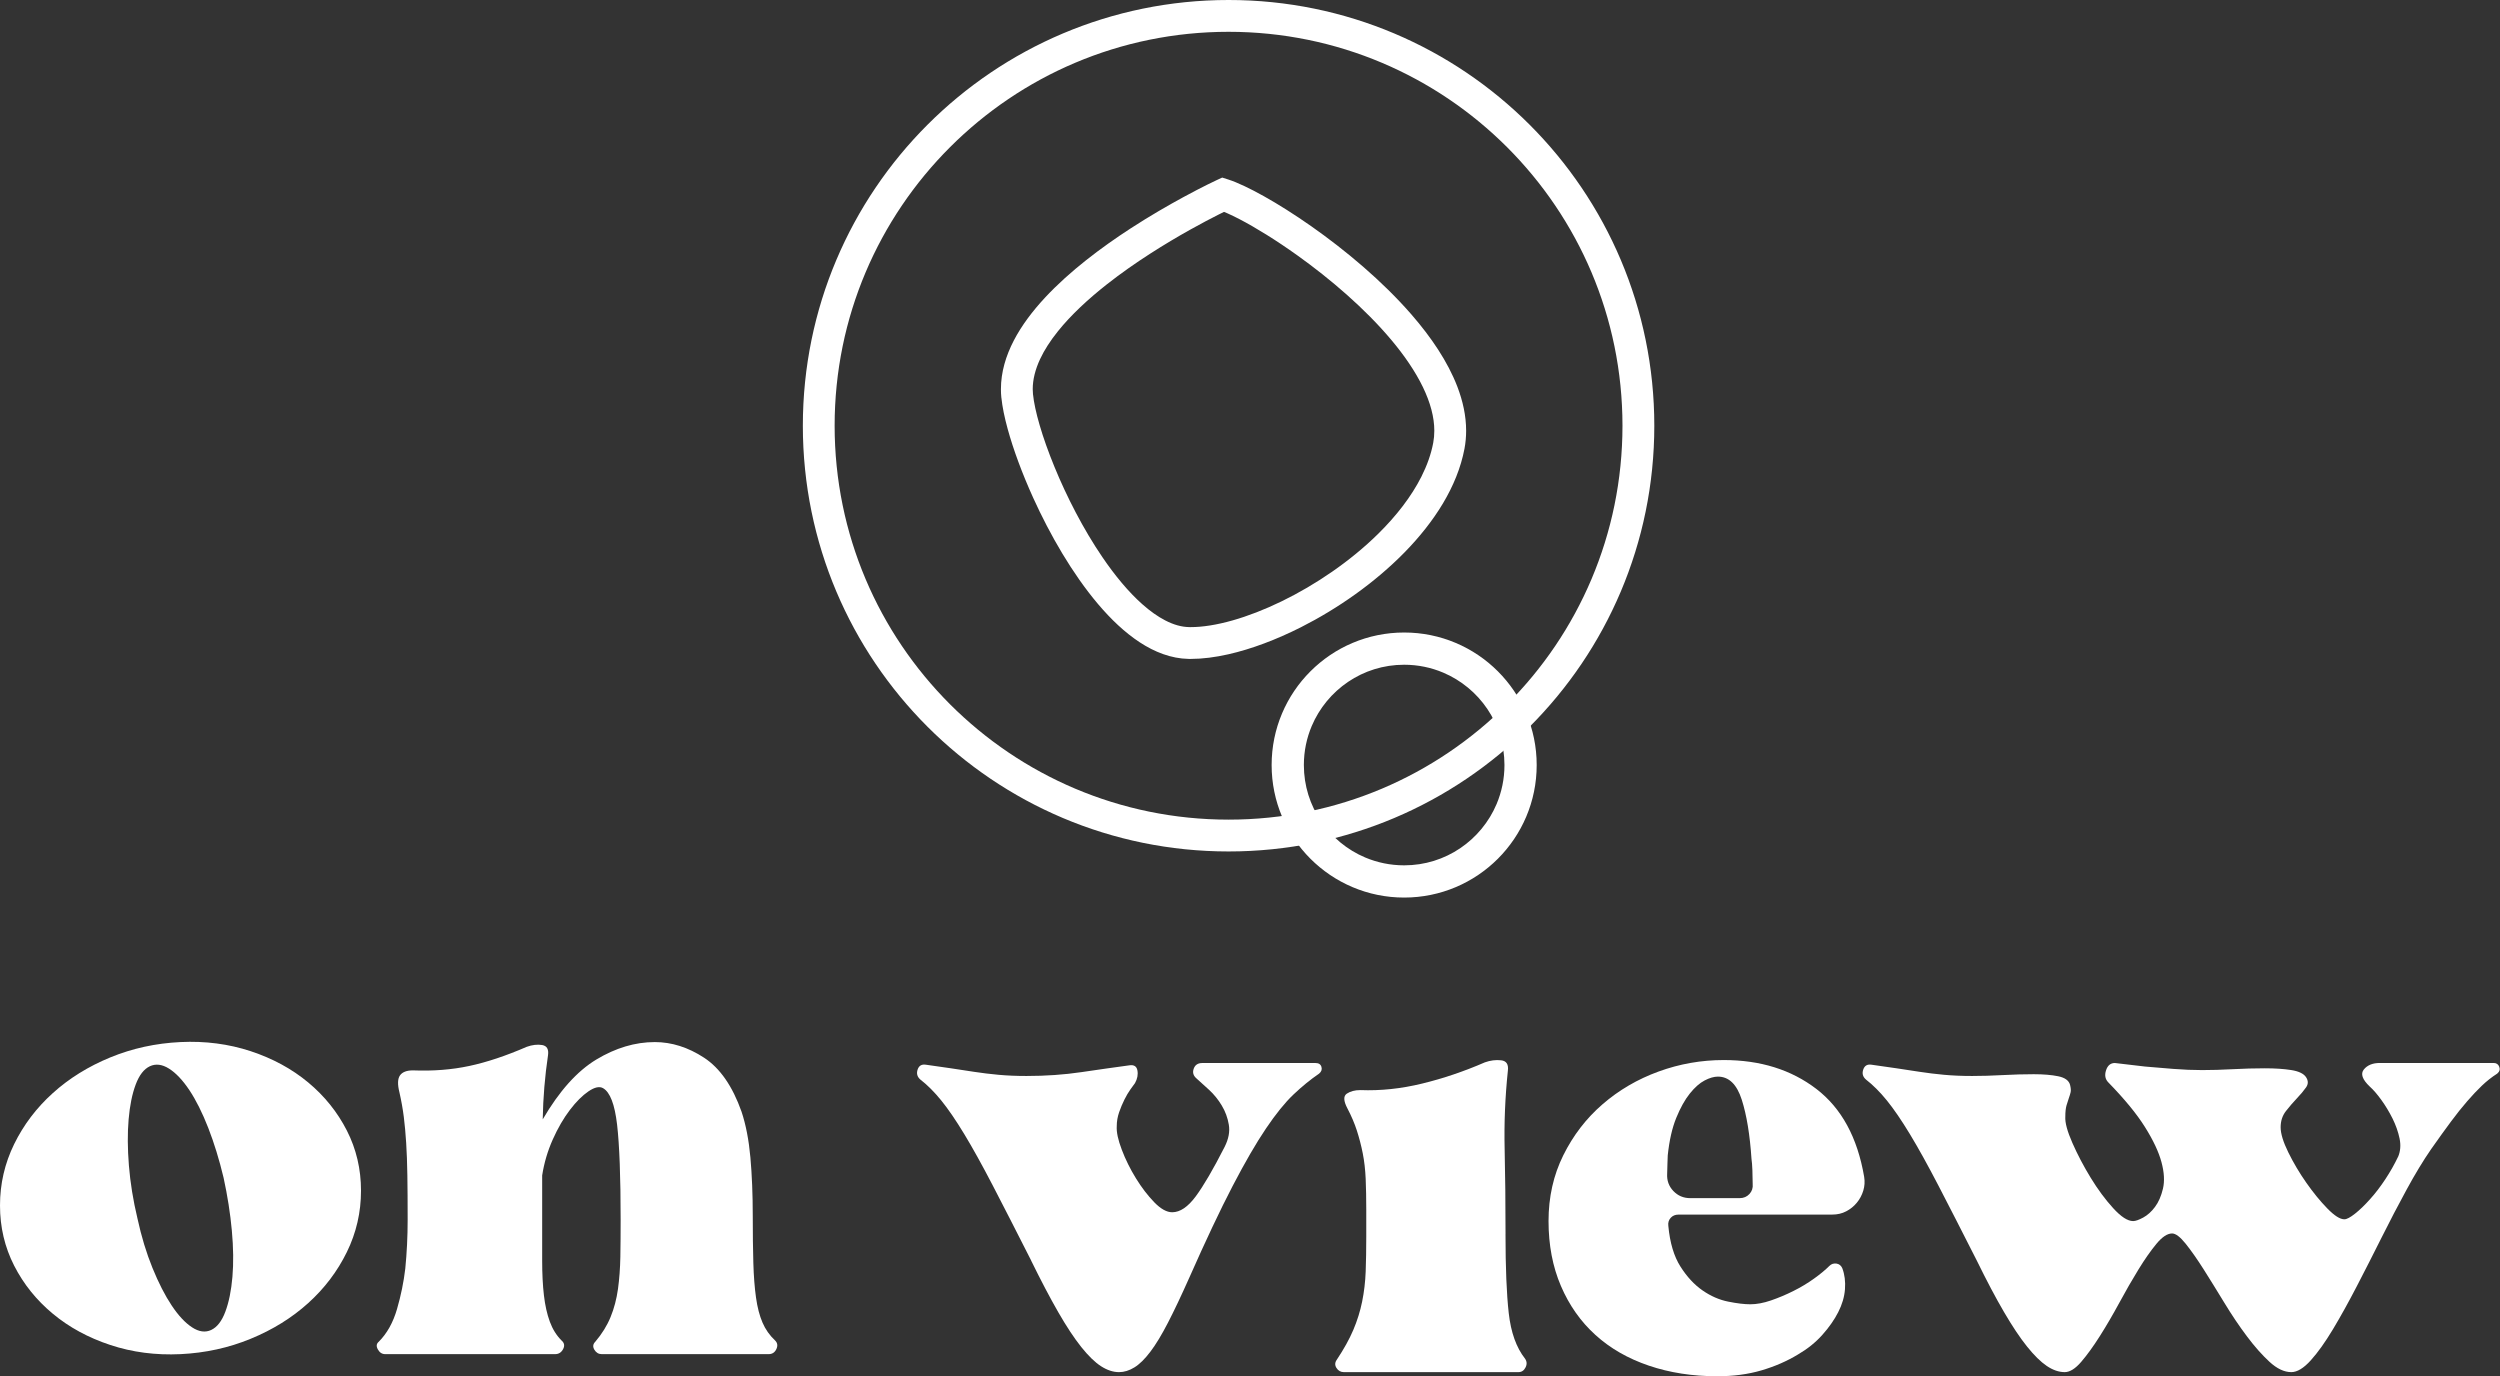 <?xml version="1.0" encoding="UTF-8" standalone="no"?>
<svg
   width="180.79"
   height="99.538"
   viewBox="0 0 180.79 99.538"
   fill="none"
   version="1.1"
   id="svg9"
   xmlns="http://www.w3.org/2000/svg"
   xmlns:svg="http://www.w3.org/2000/svg">
  <rect x="0" y="0" width="180.79" height="99.538" fill="#333333" stroke="none"/>
  <defs
     id="defs9" />
  <g
     id="g9"
     transform="matrix(1.614,0,0,1.614,0,3.0553292e-5)">
    <path
       d="m 9.463,59.589 c 0.264,-0.123 0.476,-0.396 0.634,-0.819 0.159,-0.423 0.264,-0.943 0.317,-1.559 0.053,-0.617 0.044,-1.308 -0.026,-2.075 C 10.318,54.369 10.194,53.58 10.018,52.77 9.824,51.959 9.595,51.215 9.331,50.536 9.066,49.858 8.784,49.294 8.485,48.844 8.185,48.395 7.881,48.074 7.573,47.88 7.264,47.686 6.978,47.651 6.714,47.774 c -0.264,0.124 -0.476,0.397 -0.634,0.819 -0.159,0.423 -0.264,0.943 -0.317,1.56 -0.053,0.617 -0.049,1.308 0.013,2.075 0.062,0.766 0.189,1.555 0.383,2.366 0.176,0.811 0.401,1.551 0.674,2.22 0.273,0.67 0.559,1.229 0.859,1.679 0.299,0.449 0.603,0.776 0.912,0.978 0.308,0.203 0.595,0.242 0.859,0.119 z M 8.088,46.69 c 1.11,-0.053 2.158,0.084 3.145,0.409 0.987,0.326 1.846,0.793 2.577,1.401 0.731,0.608 1.308,1.326 1.731,2.154 0.423,0.829 0.634,1.727 0.634,2.696 0,0.969 -0.211,1.886 -0.634,2.749 -0.423,0.864 -1,1.626 -1.731,2.286 -0.731,0.661 -1.591,1.194 -2.577,1.599 C 10.247,60.391 9.199,60.62 8.088,60.673 6.978,60.726 5.93,60.59 4.943,60.263 3.956,59.937 3.097,59.47 2.366,58.862 1.634,58.254 1.057,57.537 0.634,56.708 0.212,55.88 0,54.981 0,54.012 0,53.043 0.212,52.127 0.634,51.263 1.057,50.4 1.634,49.637 2.366,48.977 3.097,48.316 3.956,47.783 4.943,47.377 5.93,46.972 6.978,46.743 8.088,46.69 Z"
       fill="#ffffff"
       id="path1" />
    <path
       d="m 34.732,60.065 c 0.106,0.106 0.123,0.234 0.053,0.383 -0.071,0.15 -0.185,0.225 -0.344,0.225 H 26.961 c -0.141,0 -0.251,-0.066 -0.33,-0.198 -0.079,-0.132 -0.066,-0.251 0.04,-0.357 0.299,-0.352 0.529,-0.722 0.687,-1.11 0.159,-0.387 0.268,-0.806 0.331,-1.256 0.061,-0.449 0.097,-0.929 0.106,-1.44 0.009,-0.511 0.013,-1.066 0.013,-1.665 0,-1.92 -0.053,-3.339 -0.159,-4.255 -0.106,-0.916 -0.317,-1.463 -0.634,-1.639 -0.159,-0.088 -0.374,-0.04 -0.648,0.145 -0.273,0.185 -0.551,0.463 -0.833,0.833 -0.282,0.37 -0.538,0.811 -0.766,1.321 -0.229,0.511 -0.388,1.049 -0.476,1.612 v 1.824 c 0,0.74 0,1.405 0,1.996 0,0.591 0.026,1.11 0.079,1.559 0.053,0.45 0.141,0.842 0.264,1.176 0.123,0.335 0.299,0.617 0.529,0.846 0.123,0.106 0.145,0.234 0.066,0.383 -0.079,0.15 -0.198,0.225 -0.357,0.225 h -7.613 c -0.141,0 -0.251,-0.07 -0.33,-0.212 -0.079,-0.141 -0.066,-0.255 0.04,-0.344 0.37,-0.37 0.643,-0.859 0.819,-1.467 0.176,-0.608 0.3,-1.211 0.37,-1.81 0.07,-0.705 0.106,-1.436 0.106,-2.194 0,-0.775 -0.004,-1.436 -0.013,-1.982 -0.009,-0.546 -0.026,-1.031 -0.053,-1.454 -0.027,-0.423 -0.062,-0.81 -0.106,-1.163 -0.044,-0.352 -0.11,-0.723 -0.198,-1.11 -0.088,-0.352 -0.079,-0.603 0.026,-0.753 0.106,-0.15 0.3,-0.225 0.582,-0.225 0.899,0.036 1.74,-0.03 2.524,-0.198 0.784,-0.167 1.643,-0.454 2.577,-0.859 0.247,-0.088 0.476,-0.114 0.687,-0.079 0.211,0.036 0.299,0.185 0.264,0.45 -0.141,0.951 -0.221,1.912 -0.238,2.881 0.74,-1.269 1.542,-2.163 2.405,-2.683 0.863,-0.519 1.736,-0.78 2.617,-0.78 0.757,0 1.494,0.234 2.207,0.7 0.714,0.467 1.273,1.273 1.679,2.418 0.194,0.582 0.326,1.265 0.397,2.049 0.07,0.784 0.106,1.661 0.106,2.63 0,0.811 0.009,1.511 0.026,2.101 0.017,0.591 0.057,1.106 0.119,1.546 0.061,0.441 0.159,0.815 0.291,1.123 0.132,0.308 0.321,0.577 0.568,0.806 z"
       fill="#ffffff"
       id="path2" />
    <path
       d="m 46.204,56.483 c -0.67,-1.321 -1.242,-2.441 -1.718,-3.357 -0.476,-0.916 -0.903,-1.687 -1.282,-2.313 -0.379,-0.625 -0.723,-1.127 -1.031,-1.507 -0.308,-0.379 -0.621,-0.692 -0.938,-0.938 -0.141,-0.123 -0.18,-0.273 -0.119,-0.45 0.061,-0.176 0.189,-0.246 0.383,-0.211 0.387,0.053 0.757,0.106 1.11,0.159 0.352,0.053 0.7,0.106 1.044,0.159 0.344,0.053 0.705,0.097 1.084,0.132 0.379,0.035 0.797,0.053 1.256,0.053 0.863,0 1.683,-0.057 2.458,-0.172 0.775,-0.114 1.489,-0.216 2.141,-0.304 0.212,-0.035 0.335,0.04 0.37,0.225 0.035,0.185 0,0.375 -0.106,0.568 -0.053,0.071 -0.123,0.168 -0.211,0.291 -0.088,0.123 -0.176,0.273 -0.264,0.449 -0.088,0.176 -0.168,0.366 -0.238,0.568 -0.07,0.203 -0.106,0.41 -0.106,0.621 -0.018,0.265 0.057,0.617 0.225,1.057 0.167,0.441 0.379,0.868 0.634,1.282 0.255,0.414 0.529,0.771 0.819,1.071 0.291,0.3 0.559,0.45 0.806,0.45 0.352,0 0.705,-0.238 1.057,-0.714 0.352,-0.476 0.784,-1.216 1.295,-2.22 0.176,-0.352 0.238,-0.683 0.185,-0.991 C 55.006,50.083 54.9,49.796 54.741,49.532 54.583,49.267 54.393,49.034 54.173,48.831 53.953,48.629 53.763,48.457 53.605,48.316 c -0.141,-0.123 -0.181,-0.268 -0.119,-0.436 0.061,-0.168 0.189,-0.251 0.383,-0.251 h 5.075 c 0.141,0 0.229,0.057 0.264,0.172 0.035,0.115 0,0.216 -0.106,0.304 -0.388,0.265 -0.771,0.577 -1.15,0.938 -0.379,0.361 -0.789,0.868 -1.229,1.52 -0.441,0.652 -0.939,1.511 -1.494,2.577 -0.555,1.066 -1.203,2.436 -1.943,4.11 -0.353,0.793 -0.67,1.463 -0.952,2.009 -0.282,0.546 -0.546,0.983 -0.793,1.308 -0.247,0.326 -0.485,0.56 -0.714,0.7 -0.229,0.141 -0.458,0.212 -0.687,0.212 -0.264,0 -0.533,-0.088 -0.806,-0.264 -0.274,-0.176 -0.568,-0.463 -0.885,-0.859 -0.317,-0.397 -0.661,-0.916 -1.031,-1.56 -0.37,-0.643 -0.775,-1.414 -1.216,-2.313 z"
       fill="#ffffff"
       id="path3" />
    <path
       d="m 67.455,55.294 c 0,1.498 0.048,2.679 0.145,3.542 0.097,0.864 0.339,1.542 0.727,2.035 0.088,0.124 0.097,0.256 0.026,0.396 -0.07,0.141 -0.176,0.212 -0.317,0.212 h -7.824 c -0.141,0 -0.251,-0.062 -0.33,-0.185 -0.079,-0.123 -0.075,-0.246 0.013,-0.37 0.317,-0.476 0.564,-0.92 0.74,-1.335 0.176,-0.414 0.308,-0.837 0.396,-1.269 0.088,-0.431 0.141,-0.881 0.159,-1.348 0.017,-0.467 0.026,-0.991 0.026,-1.573 v -1.19 c 0,-0.511 -0.009,-0.974 -0.026,-1.388 -0.018,-0.414 -0.062,-0.797 -0.132,-1.15 -0.07,-0.352 -0.159,-0.691 -0.264,-1.018 -0.106,-0.326 -0.247,-0.656 -0.423,-0.991 -0.176,-0.334 -0.185,-0.555 -0.026,-0.661 0.159,-0.106 0.361,-0.159 0.608,-0.159 0.899,0.035 1.819,-0.061 2.762,-0.291 0.943,-0.229 1.881,-0.546 2.815,-0.952 0.246,-0.088 0.489,-0.119 0.727,-0.092 0.238,0.026 0.339,0.181 0.304,0.463 -0.124,1.181 -0.172,2.352 -0.145,3.515 0.026,1.163 0.04,2.432 0.04,3.807 z"
       fill="#ffffff"
       id="path4" />
    <path
       d="m 74.724,51.769 c 0,0.071 -0.004,0.19 -0.013,0.359 -0.009,0.168 -0.013,0.323 -0.013,0.465 -0.018,0.301 0.075,0.558 0.278,0.771 0.203,0.212 0.454,0.319 0.753,0.319 h 2.22 c 0.176,0 0.321,-0.062 0.436,-0.186 0.115,-0.124 0.163,-0.274 0.145,-0.451 0,-0.177 -0.005,-0.381 -0.013,-0.611 -0.009,-0.23 -0.022,-0.398 -0.04,-0.505 -0.071,-1.08 -0.216,-1.966 -0.436,-2.656 -0.221,-0.691 -0.577,-1.036 -1.07,-1.036 -0.176,0 -0.375,0.058 -0.595,0.173 -0.221,0.115 -0.441,0.31 -0.661,0.584 -0.221,0.275 -0.423,0.638 -0.608,1.089 -0.185,0.452 -0.313,1.014 -0.383,1.687 z m 7.375,2.652 h -6.899 c -0.141,0 -0.256,0.049 -0.344,0.145 -0.088,0.097 -0.124,0.216 -0.106,0.357 0.07,0.758 0.251,1.366 0.542,1.824 0.291,0.459 0.621,0.815 0.991,1.071 0.37,0.256 0.753,0.423 1.15,0.502 0.396,0.08 0.727,0.119 0.991,0.119 0.282,0 0.59,-0.057 0.925,-0.172 0.334,-0.115 0.669,-0.255 1.004,-0.423 0.335,-0.167 0.643,-0.352 0.925,-0.555 0.282,-0.202 0.511,-0.392 0.687,-0.568 0.088,-0.088 0.194,-0.123 0.317,-0.106 0.123,0.018 0.211,0.088 0.264,0.211 0.106,0.282 0.145,0.595 0.119,0.939 -0.026,0.343 -0.128,0.687 -0.304,1.031 -0.176,0.344 -0.414,0.683 -0.714,1.018 -0.3,0.335 -0.661,0.626 -1.084,0.872 -0.493,0.3 -1.04,0.538 -1.639,0.714 -0.599,0.176 -1.26,0.264 -1.982,0.264 -1.11,0 -2.132,-0.159 -3.066,-0.476 -0.934,-0.317 -1.731,-0.775 -2.392,-1.375 -0.661,-0.599 -1.176,-1.33 -1.546,-2.194 -0.37,-0.863 -0.555,-1.832 -0.555,-2.908 0,-1.075 0.22,-2.057 0.661,-2.947 0.44,-0.889 1.026,-1.652 1.758,-2.286 0.731,-0.634 1.568,-1.123 2.511,-1.467 0.943,-0.344 1.917,-0.515 2.921,-0.515 1.639,0 3.022,0.432 4.15,1.295 1.127,0.864 1.841,2.176 2.141,3.938 0.035,0.212 0.022,0.419 -0.04,0.621 -0.062,0.203 -0.159,0.383 -0.291,0.542 -0.132,0.159 -0.291,0.287 -0.476,0.383 -0.185,0.097 -0.392,0.145 -0.621,0.145 z"
       fill="#ffffff"
       id="path5" />
    <path
       d="m 107.448,51.831 c 0.105,-0.247 0.127,-0.52 0.066,-0.82 -0.063,-0.299 -0.168,-0.599 -0.317,-0.899 -0.15,-0.299 -0.318,-0.577 -0.503,-0.833 -0.185,-0.255 -0.357,-0.454 -0.516,-0.595 -0.334,-0.317 -0.422,-0.573 -0.264,-0.767 0.159,-0.194 0.397,-0.29 0.714,-0.29 h 5.102 c 0.122,0 0.207,0.057 0.251,0.172 0.043,0.115 0.013,0.216 -0.092,0.304 -0.248,0.159 -0.476,0.34 -0.688,0.542 -0.212,0.203 -0.432,0.436 -0.661,0.701 -0.229,0.264 -0.472,0.568 -0.727,0.912 -0.255,0.344 -0.55,0.753 -0.885,1.229 -0.353,0.511 -0.719,1.115 -1.097,1.811 -0.38,0.696 -0.754,1.414 -1.124,2.154 -0.37,0.74 -0.74,1.467 -1.11,2.181 -0.37,0.714 -0.727,1.357 -1.07,1.929 -0.344,0.573 -0.674,1.036 -0.991,1.388 -0.318,0.353 -0.609,0.529 -0.873,0.529 -0.317,0 -0.643,-0.154 -0.978,-0.463 -0.334,-0.308 -0.674,-0.691 -1.017,-1.15 -0.344,-0.458 -0.679,-0.956 -1.005,-1.494 -0.327,-0.537 -0.635,-1.035 -0.925,-1.494 -0.291,-0.458 -0.559,-0.841 -0.806,-1.15 -0.247,-0.308 -0.45,-0.462 -0.609,-0.462 -0.212,0 -0.445,0.154 -0.701,0.462 -0.256,0.309 -0.524,0.692 -0.806,1.15 -0.282,0.459 -0.568,0.956 -0.859,1.494 -0.292,0.538 -0.582,1.035 -0.873,1.494 -0.29,0.458 -0.568,0.842 -0.832,1.15 -0.264,0.308 -0.512,0.463 -0.74,0.463 -0.264,0 -0.534,-0.093 -0.807,-0.278 -0.273,-0.185 -0.568,-0.476 -0.885,-0.872 -0.318,-0.397 -0.661,-0.912 -1.031,-1.546 -0.371,-0.634 -0.776,-1.401 -1.216,-2.3 -0.67,-1.321 -1.242,-2.441 -1.718,-3.357 -0.476,-0.916 -0.903,-1.687 -1.282,-2.313 -0.379,-0.625 -0.723,-1.127 -1.031,-1.507 -0.308,-0.379 -0.621,-0.692 -0.938,-0.938 -0.141,-0.123 -0.181,-0.273 -0.119,-0.45 0.061,-0.176 0.189,-0.246 0.383,-0.211 0.387,0.053 0.757,0.106 1.11,0.159 0.352,0.053 0.7,0.106 1.044,0.159 0.344,0.053 0.705,0.097 1.084,0.132 0.379,0.035 0.798,0.053 1.256,0.053 0.422,0 0.88,-0.013 1.374,-0.04 0.493,-0.026 0.956,-0.039 1.388,-0.039 0.432,0 0.797,0.031 1.097,0.092 0.3,0.062 0.476,0.19 0.529,0.383 0.035,0.141 0.044,0.251 0.026,0.331 -0.018,0.079 -0.045,0.168 -0.08,0.264 -0.035,0.097 -0.07,0.207 -0.105,0.33 -0.035,0.123 -0.053,0.291 -0.053,0.502 -0.018,0.264 0.088,0.657 0.317,1.177 0.229,0.52 0.502,1.04 0.819,1.559 0.318,0.52 0.652,0.974 1.006,1.361 0.352,0.388 0.651,0.582 0.898,0.582 0.105,0 0.255,-0.053 0.45,-0.158 0.194,-0.106 0.371,-0.265 0.528,-0.476 0.159,-0.211 0.277,-0.484 0.357,-0.819 0.079,-0.335 0.057,-0.731 -0.067,-1.189 -0.123,-0.458 -0.369,-0.982 -0.74,-1.573 -0.369,-0.59 -0.917,-1.255 -1.638,-1.996 -0.141,-0.141 -0.177,-0.321 -0.106,-0.542 0.07,-0.22 0.203,-0.33 0.397,-0.33 0.44,0.053 0.889,0.106 1.347,0.158 0.388,0.035 0.81,0.071 1.27,0.106 0.457,0.036 0.889,0.053 1.295,0.053 0.423,0 0.88,-0.013 1.374,-0.04 0.493,-0.026 0.969,-0.04 1.427,-0.04 0.459,0 0.856,0.026 1.19,0.079 0.335,0.053 0.555,0.159 0.661,0.317 0.106,0.159 0.106,0.313 0,0.463 -0.106,0.15 -0.242,0.313 -0.41,0.489 -0.168,0.176 -0.33,0.366 -0.489,0.568 -0.159,0.203 -0.238,0.445 -0.238,0.727 0,0.282 0.114,0.657 0.343,1.123 0.23,0.467 0.498,0.921 0.807,1.361 0.309,0.441 0.621,0.824 0.939,1.15 0.317,0.326 0.572,0.489 0.766,0.489 0.106,0 0.265,-0.084 0.476,-0.251 0.212,-0.167 0.436,-0.383 0.673,-0.648 0.238,-0.264 0.468,-0.564 0.688,-0.898 0.22,-0.335 0.41,-0.67 0.569,-1.004 z"
       fill="#ffffff"
       id="path6" />
    <path
       d="m 73.409,19.075 h -0.713 c -5e-4,4.876 -1.974,9.284 -5.17,12.48 -3.196,3.195 -7.604,5.169 -12.48,5.169 -4.876,-3e-4 -9.284,-1.974 -12.48,-5.169 -3.195,-3.196 -5.169,-7.604 -5.17,-12.48 4e-4,-4.877 1.974,-9.284 5.17,-12.48 3.196,-3.195 7.604,-5.169 12.48,-5.17 4.876,0.001 9.284,1.975 12.48,5.17 3.195,3.196 5.169,7.604 5.17,12.48 h 0.713 0.713 C 74.122,13.811 71.986,9.037 68.535,5.587 65.085,2.137 60.312,-1.90735e-5 55.047,-1.90735e-5 49.782,-1.90735e-5 45.009,2.137 41.559,5.587 38.108,9.037 35.972,13.811 35.972,19.075 c -3e-4,5.265 2.136,10.038 5.587,13.488 3.45,3.451 8.223,5.587 13.488,5.587 5.265,5e-4 10.038,-2.136 13.488,-5.587 3.451,-3.45 5.587,-8.223 5.587,-13.488 z"
       fill="#ffffff"
       id="path7" />
    <path
       d="m 68.13,34.278 h -0.722 c -1e-4,0.622 -0.126,1.212 -0.353,1.749 -0.341,0.806 -0.911,1.493 -1.629,1.978 -0.718,0.485 -1.579,0.767 -2.512,0.767 -0.622,-1e-4 -1.212,-0.126 -1.749,-0.353 -0.806,-0.341 -1.493,-0.911 -1.978,-1.629 -0.485,-0.718 -0.767,-1.579 -0.767,-2.512 2e-4,-0.623 0.126,-1.212 0.353,-1.749 0.341,-0.805 0.911,-1.493 1.629,-1.978 0.718,-0.485 1.579,-0.767 2.512,-0.767 0.623,10e-5 1.212,0.126 1.749,0.353 0.805,0.341 1.493,0.911 1.978,1.629 0.485,0.718 0.767,1.579 0.767,2.512 h 0.722 0.722 c 4e-4,-1.638 -0.666,-3.127 -1.739,-4.199 -1.073,-1.074 -2.562,-1.74 -4.199,-1.739 -1.638,-4e-4 -3.127,0.666 -4.199,1.739 -1.074,1.072 -1.74,2.562 -1.739,4.199 -5e-4,1.638 0.666,3.127 1.739,4.199 1.072,1.073 2.562,1.74 4.199,1.739 1.638,3e-4 3.127,-0.666 4.199,-1.739 1.073,-1.072 1.74,-2.562 1.739,-4.199 z"
       fill="#ffffff"
       id="path8" />
    <path
       d="m 45.577,17.749 -0.709,0.071 c 0.042,0.412 0.139,0.88 0.282,1.402 0.25,0.911 0.642,1.979 1.143,3.084 0.753,1.657 1.748,3.391 2.903,4.757 0.579,0.683 1.199,1.275 1.87,1.715 0.336,0.22 0.685,0.401 1.05,0.53 0.365,0.129 0.746,0.207 1.135,0.214 0.034,6e-4 0.067,9e-4 0.101,9e-4 0.533,-2e-4 1.099,-0.075 1.689,-0.208 1.032,-0.235 2.14,-0.652 3.246,-1.21 1.657,-0.838 3.308,-1.993 4.643,-3.354 0.667,-0.681 1.254,-1.414 1.719,-2.191 0.464,-0.777 0.806,-1.6 0.968,-2.456 0.05,-0.267 0.074,-0.536 0.074,-0.804 -2e-4,-0.671 -0.148,-1.335 -0.395,-1.98 C 64.861,16.192 64.125,15.111 63.245,14.096 61.923,12.576 60.269,11.203 58.754,10.138 57.995,9.606 57.272,9.151 56.638,8.796 56.321,8.618 56.026,8.466 55.758,8.339 55.489,8.212 55.249,8.112 55.028,8.041 L 54.762,7.956 54.509,8.073 c -0.011,0.004 -0.601,0.279 -1.486,0.759 -0.663,0.36 -1.491,0.835 -2.365,1.402 -1.31,0.852 -2.721,1.905 -3.837,3.103 -0.557,0.6 -1.042,1.238 -1.397,1.92 -0.353,0.681 -0.577,1.413 -0.577,2.178 -10e-5,0.128 0.006,0.257 0.019,0.386 v -3e-4 l 0.709,-0.071 0.709,-0.072 c -0.008,-0.08 -0.012,-0.161 -0.012,-0.242 0,-0.429 0.112,-0.877 0.33,-1.346 0.191,-0.409 0.463,-0.83 0.799,-1.247 0.586,-0.732 1.364,-1.451 2.201,-2.109 1.255,-0.987 2.639,-1.834 3.704,-2.431 0.533,-0.298 0.986,-0.534 1.304,-0.694 0.159,-0.08 0.285,-0.141 0.37,-0.182 0.043,-0.021 0.075,-0.036 0.096,-0.046 0.011,-0.004 0.019,-0.009 0.024,-0.011 L 55.107,9.367 55.108,9.366 54.808,8.72 54.589,9.398 c 0.21,0.067 0.55,0.215 0.953,0.425 0.71,0.369 1.63,0.934 2.599,1.628 1.454,1.04 3.021,2.376 4.198,3.78 0.589,0.701 1.078,1.418 1.413,2.11 0.336,0.693 0.514,1.356 0.513,1.959 0,0.184 -0.016,0.364 -0.049,0.541 -0.094,0.501 -0.274,1.009 -0.529,1.515 -0.446,0.886 -1.125,1.764 -1.948,2.572 -1.233,1.214 -2.787,2.272 -4.311,3.013 -0.762,0.371 -1.516,0.663 -2.213,0.86 -0.697,0.197 -1.338,0.298 -1.861,0.297 -0.025,0 -0.05,-2e-4 -0.075,-6e-4 C 52.945,28.092 52.59,27.995 52.209,27.798 51.876,27.627 51.527,27.38 51.178,27.069 50.565,26.525 49.953,25.788 49.388,24.956 48.538,23.708 47.791,22.249 47.245,20.916 46.971,20.25 46.747,19.615 46.584,19.057 46.421,18.5 46.319,18.017 46.286,17.677 v -4e-4 z"
       fill="#ffffff"
       id="path9" />
  </g>
</svg>
